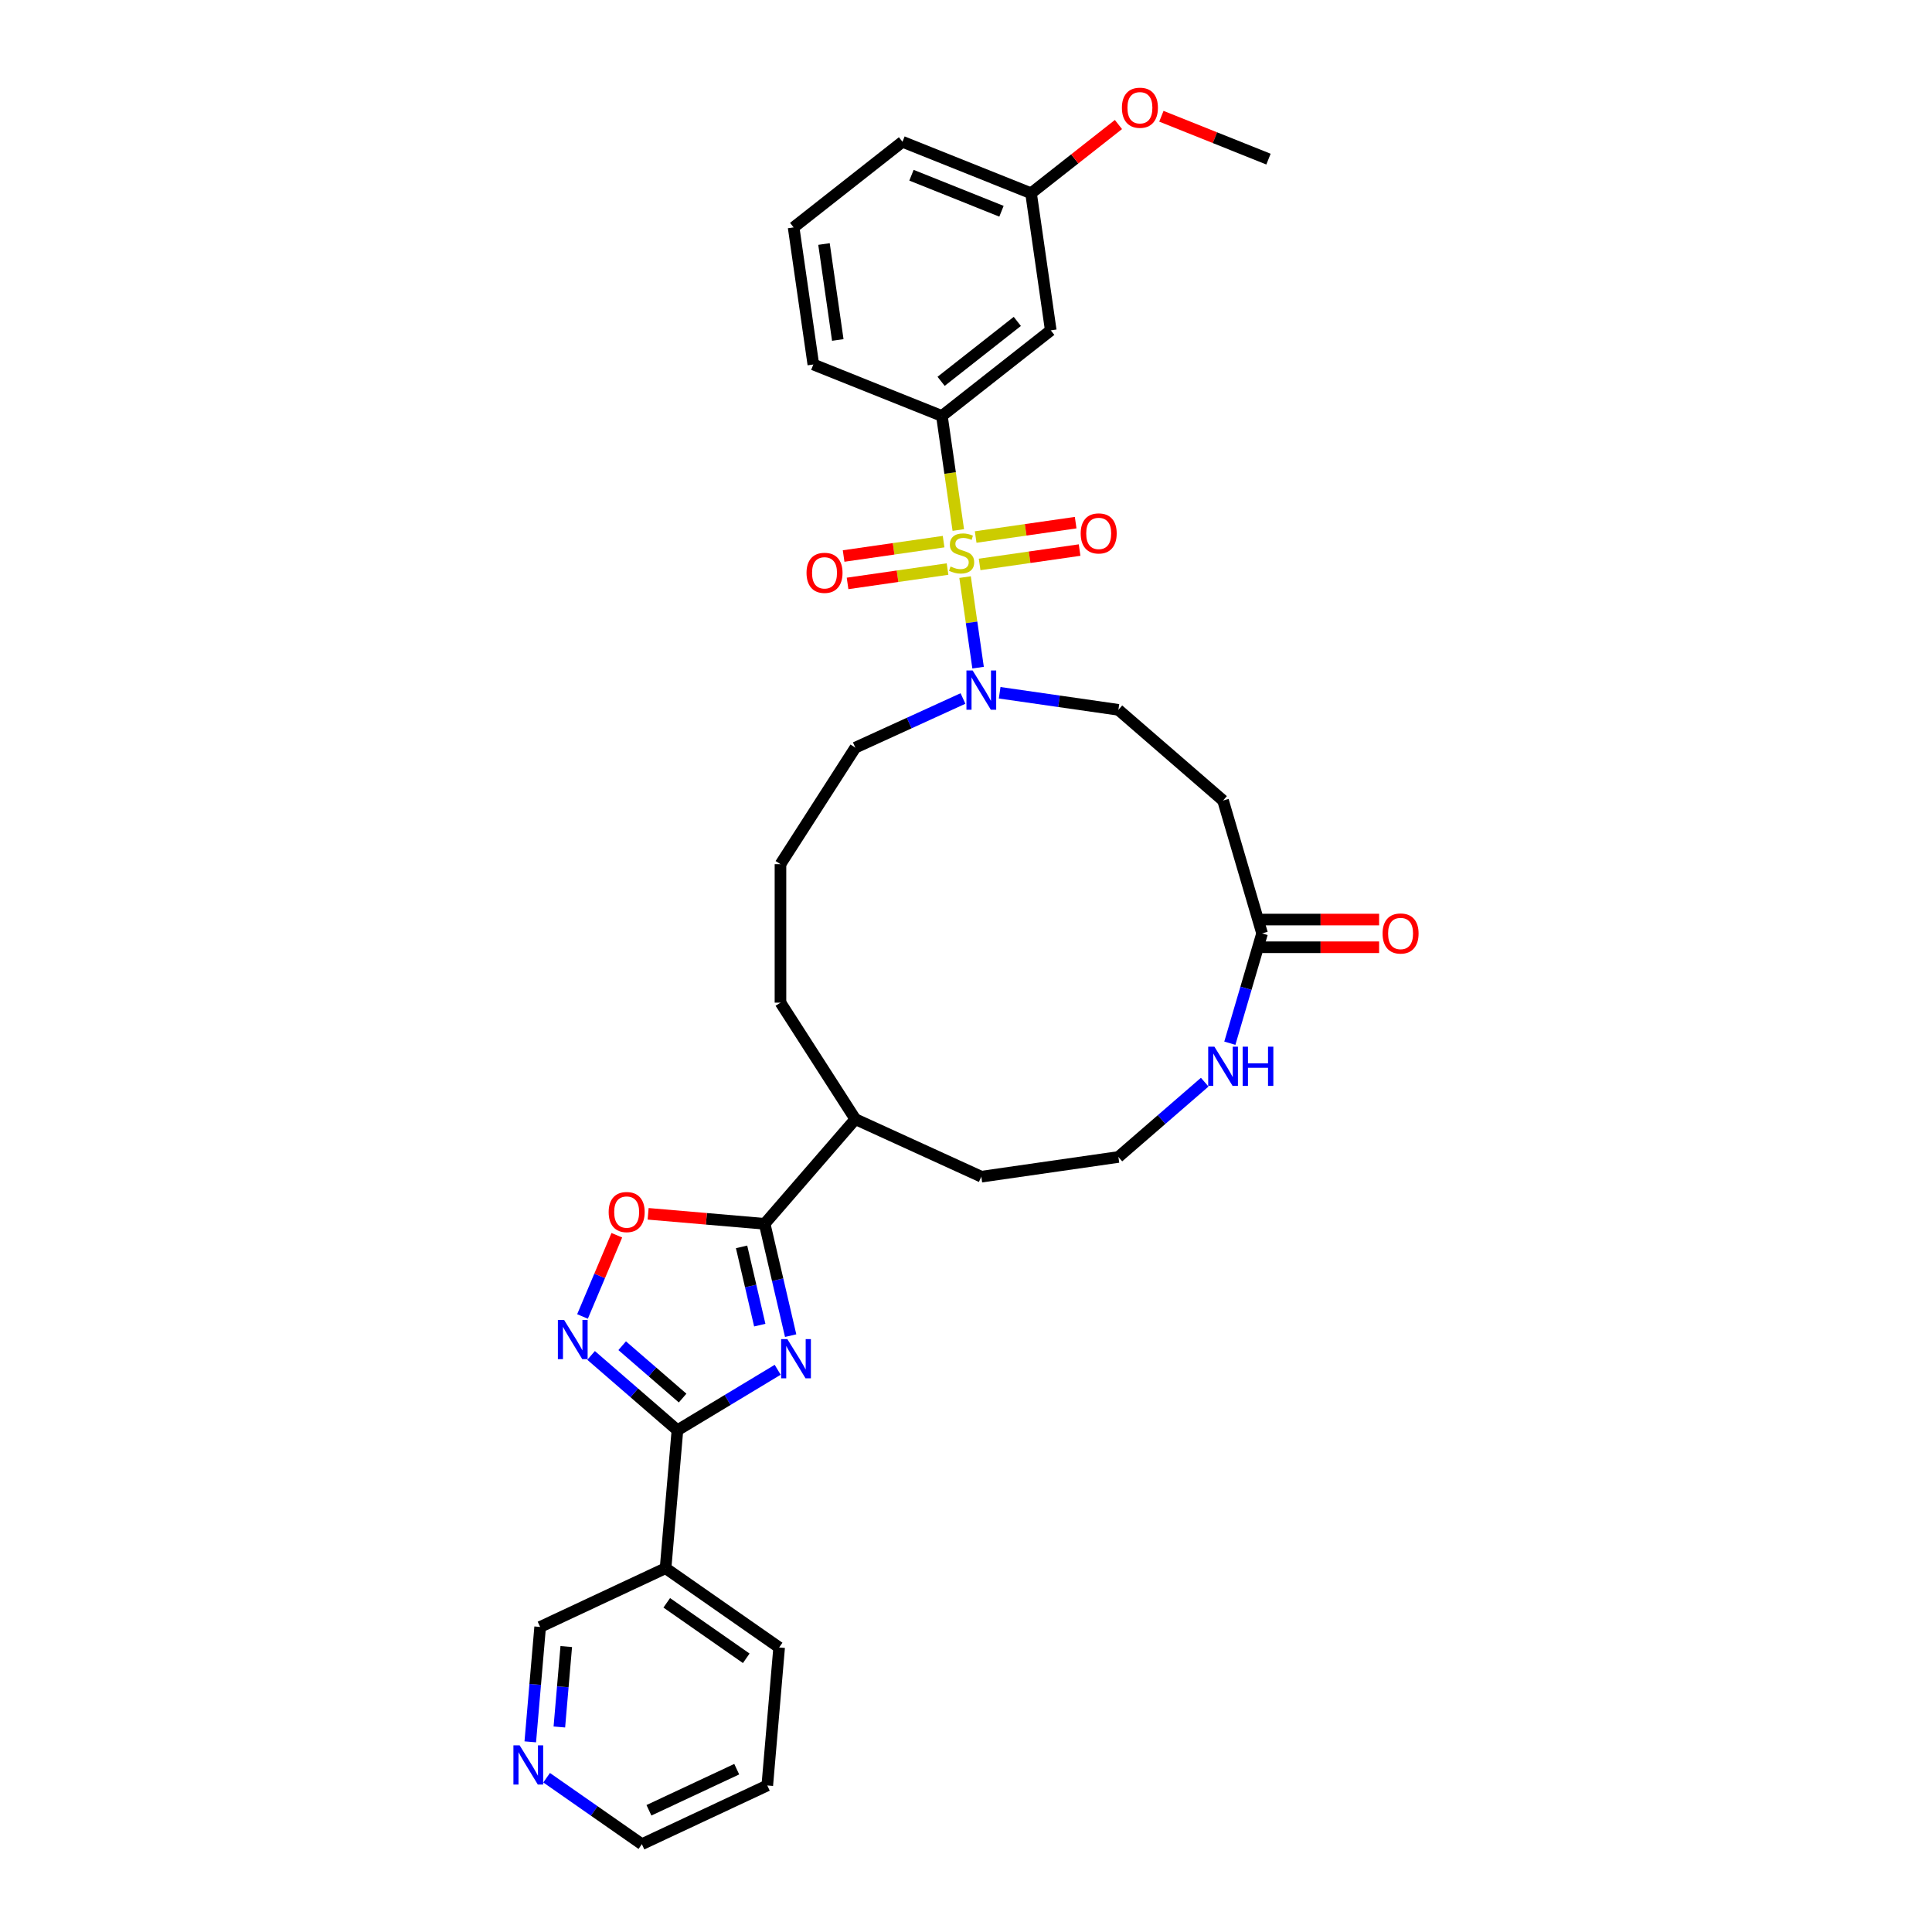 <?xml version='1.0' encoding='iso-8859-1'?>
<svg version='1.1' baseProfile='full'
              xmlns='http://www.w3.org/2000/svg'
                      xmlns:rdkit='http://www.rdkit.org/xml'
                      xmlns:xlink='http://www.w3.org/1999/xlink'
                  xml:space='preserve'
width='1000px' height='1000px' viewBox='0 0 1000 1000'>
<!-- END OF HEADER -->
<rect style='opacity:1.0;fill:#FFFFFF;stroke:none' width='1000' height='1000' x='0' y='0'> </rect>
<path class='bond-4' d='M 499.519,298.709 L 502.888,322.142' style='fill:none;fill-rule:evenodd;stroke:#CCCC00;stroke-width:6px;stroke-linecap:butt;stroke-linejoin:miter;stroke-opacity:1' />
<path class='bond-4' d='M 502.888,322.142 L 506.257,345.576' style='fill:none;fill-rule:evenodd;stroke:#0000FF;stroke-width:6px;stroke-linecap:butt;stroke-linejoin:miter;stroke-opacity:1' />
<path class='bond-6' d='M 496.015,274.336 L 491.77,244.816' style='fill:none;fill-rule:evenodd;stroke:#CCCC00;stroke-width:6px;stroke-linecap:butt;stroke-linejoin:miter;stroke-opacity:1' />
<path class='bond-6' d='M 491.77,244.816 L 487.526,215.296' style='fill:none;fill-rule:evenodd;stroke:#000000;stroke-width:6px;stroke-linecap:butt;stroke-linejoin:miter;stroke-opacity:1' />
<path class='bond-9' d='M 488.406,280.348 L 462.531,284.069' style='fill:none;fill-rule:evenodd;stroke:#CCCC00;stroke-width:6px;stroke-linecap:butt;stroke-linejoin:miter;stroke-opacity:1' />
<path class='bond-9' d='M 462.531,284.069 L 436.655,287.789' style='fill:none;fill-rule:evenodd;stroke:#FF0000;stroke-width:6px;stroke-linecap:butt;stroke-linejoin:miter;stroke-opacity:1' />
<path class='bond-9' d='M 490.447,294.539 L 464.571,298.259' style='fill:none;fill-rule:evenodd;stroke:#CCCC00;stroke-width:6px;stroke-linecap:butt;stroke-linejoin:miter;stroke-opacity:1' />
<path class='bond-9' d='M 464.571,298.259 L 438.695,301.98' style='fill:none;fill-rule:evenodd;stroke:#FF0000;stroke-width:6px;stroke-linecap:butt;stroke-linejoin:miter;stroke-opacity:1' />
<path class='bond-10' d='M 507.049,292.152 L 532.924,288.432' style='fill:none;fill-rule:evenodd;stroke:#CCCC00;stroke-width:6px;stroke-linecap:butt;stroke-linejoin:miter;stroke-opacity:1' />
<path class='bond-10' d='M 532.924,288.432 L 558.8,284.711' style='fill:none;fill-rule:evenodd;stroke:#FF0000;stroke-width:6px;stroke-linecap:butt;stroke-linejoin:miter;stroke-opacity:1' />
<path class='bond-10' d='M 505.008,277.961 L 530.884,274.241' style='fill:none;fill-rule:evenodd;stroke:#CCCC00;stroke-width:6px;stroke-linecap:butt;stroke-linejoin:miter;stroke-opacity:1' />
<path class='bond-10' d='M 530.884,274.241 L 556.76,270.52' style='fill:none;fill-rule:evenodd;stroke:#FF0000;stroke-width:6px;stroke-linecap:butt;stroke-linejoin:miter;stroke-opacity:1' />
<path class='bond-0' d='M 409.24,691.325 L 402.511,662.386' style='fill:none;fill-rule:evenodd;stroke:#0000FF;stroke-width:6px;stroke-linecap:butt;stroke-linejoin:miter;stroke-opacity:1' />
<path class='bond-0' d='M 402.511,662.386 L 395.781,633.447' style='fill:none;fill-rule:evenodd;stroke:#000000;stroke-width:6px;stroke-linecap:butt;stroke-linejoin:miter;stroke-opacity:1' />
<path class='bond-0' d='M 393.257,685.891 L 388.547,665.633' style='fill:none;fill-rule:evenodd;stroke:#0000FF;stroke-width:6px;stroke-linecap:butt;stroke-linejoin:miter;stroke-opacity:1' />
<path class='bond-0' d='M 388.547,665.633 L 383.836,645.376' style='fill:none;fill-rule:evenodd;stroke:#000000;stroke-width:6px;stroke-linecap:butt;stroke-linejoin:miter;stroke-opacity:1' />
<path class='bond-1' d='M 402.526,708.991 L 376.579,724.638' style='fill:none;fill-rule:evenodd;stroke:#0000FF;stroke-width:6px;stroke-linecap:butt;stroke-linejoin:miter;stroke-opacity:1' />
<path class='bond-1' d='M 376.579,724.638 L 350.631,740.285' style='fill:none;fill-rule:evenodd;stroke:#000000;stroke-width:6px;stroke-linecap:butt;stroke-linejoin:miter;stroke-opacity:1' />
<path class='bond-7' d='M 350.631,740.285 L 344.497,811.705' style='fill:none;fill-rule:evenodd;stroke:#000000;stroke-width:6px;stroke-linecap:butt;stroke-linejoin:miter;stroke-opacity:1' />
<path class='bond-35' d='M 350.631,740.285 L 328.29,720.925' style='fill:none;fill-rule:evenodd;stroke:#000000;stroke-width:6px;stroke-linecap:butt;stroke-linejoin:miter;stroke-opacity:1' />
<path class='bond-35' d='M 328.29,720.925 L 305.948,701.566' style='fill:none;fill-rule:evenodd;stroke:#0000FF;stroke-width:6px;stroke-linecap:butt;stroke-linejoin:miter;stroke-opacity:1' />
<path class='bond-35' d='M 353.317,723.642 L 337.678,710.09' style='fill:none;fill-rule:evenodd;stroke:#000000;stroke-width:6px;stroke-linecap:butt;stroke-linejoin:miter;stroke-opacity:1' />
<path class='bond-35' d='M 337.678,710.09 L 322.039,696.539' style='fill:none;fill-rule:evenodd;stroke:#0000FF;stroke-width:6px;stroke-linecap:butt;stroke-linejoin:miter;stroke-opacity:1' />
<path class='bond-2' d='M 395.781,633.447 L 442.724,579.273' style='fill:none;fill-rule:evenodd;stroke:#000000;stroke-width:6px;stroke-linecap:butt;stroke-linejoin:miter;stroke-opacity:1' />
<path class='bond-5' d='M 395.781,633.447 L 365.627,630.857' style='fill:none;fill-rule:evenodd;stroke:#000000;stroke-width:6px;stroke-linecap:butt;stroke-linejoin:miter;stroke-opacity:1' />
<path class='bond-5' d='M 365.627,630.857 L 335.472,628.267' style='fill:none;fill-rule:evenodd;stroke:#FF0000;stroke-width:6px;stroke-linecap:butt;stroke-linejoin:miter;stroke-opacity:1' />
<path class='bond-3' d='M 301.504,681.4 L 310.387,660.381' style='fill:none;fill-rule:evenodd;stroke:#0000FF;stroke-width:6px;stroke-linecap:butt;stroke-linejoin:miter;stroke-opacity:1' />
<path class='bond-3' d='M 310.387,660.381 L 319.269,639.361' style='fill:none;fill-rule:evenodd;stroke:#FF0000;stroke-width:6px;stroke-linecap:butt;stroke-linejoin:miter;stroke-opacity:1' />
<path class='bond-14' d='M 517.42,358.568 L 548.151,362.987' style='fill:none;fill-rule:evenodd;stroke:#0000FF;stroke-width:6px;stroke-linecap:butt;stroke-linejoin:miter;stroke-opacity:1' />
<path class='bond-14' d='M 548.151,362.987 L 578.883,367.405' style='fill:none;fill-rule:evenodd;stroke:#000000;stroke-width:6px;stroke-linecap:butt;stroke-linejoin:miter;stroke-opacity:1' />
<path class='bond-21' d='M 498.438,361.538 L 470.581,374.26' style='fill:none;fill-rule:evenodd;stroke:#0000FF;stroke-width:6px;stroke-linecap:butt;stroke-linejoin:miter;stroke-opacity:1' />
<path class='bond-21' d='M 470.581,374.26 L 442.724,386.982' style='fill:none;fill-rule:evenodd;stroke:#000000;stroke-width:6px;stroke-linecap:butt;stroke-linejoin:miter;stroke-opacity:1' />
<path class='bond-12' d='M 487.526,215.296 L 543.873,170.985' style='fill:none;fill-rule:evenodd;stroke:#000000;stroke-width:6px;stroke-linecap:butt;stroke-linejoin:miter;stroke-opacity:1' />
<path class='bond-12' d='M 487.116,197.38 L 526.558,166.362' style='fill:none;fill-rule:evenodd;stroke:#000000;stroke-width:6px;stroke-linecap:butt;stroke-linejoin:miter;stroke-opacity:1' />
<path class='bond-22' d='M 487.526,215.296 L 420.978,188.654' style='fill:none;fill-rule:evenodd;stroke:#000000;stroke-width:6px;stroke-linecap:butt;stroke-linejoin:miter;stroke-opacity:1' />
<path class='bond-19' d='M 344.497,811.705 L 279.578,842.103' style='fill:none;fill-rule:evenodd;stroke:#000000;stroke-width:6px;stroke-linecap:butt;stroke-linejoin:miter;stroke-opacity:1' />
<path class='bond-24' d='M 344.497,811.705 L 403.282,852.727' style='fill:none;fill-rule:evenodd;stroke:#000000;stroke-width:6px;stroke-linecap:butt;stroke-linejoin:miter;stroke-opacity:1' />
<path class='bond-24' d='M 345.11,829.615 L 386.26,858.331' style='fill:none;fill-rule:evenodd;stroke:#000000;stroke-width:6px;stroke-linecap:butt;stroke-linejoin:miter;stroke-opacity:1' />
<path class='bond-8' d='M 653.253,483.127 L 633.057,414.348' style='fill:none;fill-rule:evenodd;stroke:#000000;stroke-width:6px;stroke-linecap:butt;stroke-linejoin:miter;stroke-opacity:1' />
<path class='bond-13' d='M 653.253,483.127 L 644.908,511.546' style='fill:none;fill-rule:evenodd;stroke:#000000;stroke-width:6px;stroke-linecap:butt;stroke-linejoin:miter;stroke-opacity:1' />
<path class='bond-13' d='M 644.908,511.546 L 636.564,539.964' style='fill:none;fill-rule:evenodd;stroke:#0000FF;stroke-width:6px;stroke-linecap:butt;stroke-linejoin:miter;stroke-opacity:1' />
<path class='bond-17' d='M 653.253,490.296 L 683.539,490.296' style='fill:none;fill-rule:evenodd;stroke:#000000;stroke-width:6px;stroke-linecap:butt;stroke-linejoin:miter;stroke-opacity:1' />
<path class='bond-17' d='M 683.539,490.296 L 713.825,490.296' style='fill:none;fill-rule:evenodd;stroke:#FF0000;stroke-width:6px;stroke-linecap:butt;stroke-linejoin:miter;stroke-opacity:1' />
<path class='bond-17' d='M 653.253,475.959 L 683.539,475.959' style='fill:none;fill-rule:evenodd;stroke:#000000;stroke-width:6px;stroke-linecap:butt;stroke-linejoin:miter;stroke-opacity:1' />
<path class='bond-17' d='M 683.539,475.959 L 713.825,475.959' style='fill:none;fill-rule:evenodd;stroke:#FF0000;stroke-width:6px;stroke-linecap:butt;stroke-linejoin:miter;stroke-opacity:1' />
<path class='bond-11' d='M 633.057,414.348 L 578.883,367.405' style='fill:none;fill-rule:evenodd;stroke:#000000;stroke-width:6px;stroke-linecap:butt;stroke-linejoin:miter;stroke-opacity:1' />
<path class='bond-18' d='M 543.873,170.985 L 533.671,100.031' style='fill:none;fill-rule:evenodd;stroke:#000000;stroke-width:6px;stroke-linecap:butt;stroke-linejoin:miter;stroke-opacity:1' />
<path class='bond-20' d='M 623.566,560.131 L 601.225,579.49' style='fill:none;fill-rule:evenodd;stroke:#0000FF;stroke-width:6px;stroke-linecap:butt;stroke-linejoin:miter;stroke-opacity:1' />
<path class='bond-20' d='M 601.225,579.49 L 578.883,598.849' style='fill:none;fill-rule:evenodd;stroke:#000000;stroke-width:6px;stroke-linecap:butt;stroke-linejoin:miter;stroke-opacity:1' />
<path class='bond-15' d='M 442.724,579.273 L 403.969,518.969' style='fill:none;fill-rule:evenodd;stroke:#000000;stroke-width:6px;stroke-linecap:butt;stroke-linejoin:miter;stroke-opacity:1' />
<path class='bond-28' d='M 442.724,579.273 L 507.929,609.051' style='fill:none;fill-rule:evenodd;stroke:#000000;stroke-width:6px;stroke-linecap:butt;stroke-linejoin:miter;stroke-opacity:1' />
<path class='bond-16' d='M 274.47,901.58 L 277.024,871.842' style='fill:none;fill-rule:evenodd;stroke:#0000FF;stroke-width:6px;stroke-linecap:butt;stroke-linejoin:miter;stroke-opacity:1' />
<path class='bond-16' d='M 277.024,871.842 L 279.578,842.103' style='fill:none;fill-rule:evenodd;stroke:#000000;stroke-width:6px;stroke-linecap:butt;stroke-linejoin:miter;stroke-opacity:1' />
<path class='bond-16' d='M 289.52,893.886 L 291.308,873.068' style='fill:none;fill-rule:evenodd;stroke:#0000FF;stroke-width:6px;stroke-linecap:butt;stroke-linejoin:miter;stroke-opacity:1' />
<path class='bond-16' d='M 291.308,873.068 L 293.096,852.251' style='fill:none;fill-rule:evenodd;stroke:#000000;stroke-width:6px;stroke-linecap:butt;stroke-linejoin:miter;stroke-opacity:1' />
<path class='bond-36' d='M 282.935,920.146 L 307.582,937.346' style='fill:none;fill-rule:evenodd;stroke:#0000FF;stroke-width:6px;stroke-linecap:butt;stroke-linejoin:miter;stroke-opacity:1' />
<path class='bond-36' d='M 307.582,937.346 L 332.229,954.545' style='fill:none;fill-rule:evenodd;stroke:#000000;stroke-width:6px;stroke-linecap:butt;stroke-linejoin:miter;stroke-opacity:1' />
<path class='bond-23' d='M 533.671,100.031 L 556.289,82.244' style='fill:none;fill-rule:evenodd;stroke:#000000;stroke-width:6px;stroke-linecap:butt;stroke-linejoin:miter;stroke-opacity:1' />
<path class='bond-23' d='M 556.289,82.244 L 578.907,64.457' style='fill:none;fill-rule:evenodd;stroke:#FF0000;stroke-width:6px;stroke-linecap:butt;stroke-linejoin:miter;stroke-opacity:1' />
<path class='bond-33' d='M 533.671,100.031 L 467.123,73.389' style='fill:none;fill-rule:evenodd;stroke:#000000;stroke-width:6px;stroke-linecap:butt;stroke-linejoin:miter;stroke-opacity:1' />
<path class='bond-33' d='M 518.361,109.345 L 471.777,90.695' style='fill:none;fill-rule:evenodd;stroke:#000000;stroke-width:6px;stroke-linecap:butt;stroke-linejoin:miter;stroke-opacity:1' />
<path class='bond-34' d='M 578.883,598.849 L 507.929,609.051' style='fill:none;fill-rule:evenodd;stroke:#000000;stroke-width:6px;stroke-linecap:butt;stroke-linejoin:miter;stroke-opacity:1' />
<path class='bond-25' d='M 442.724,386.982 L 403.969,447.286' style='fill:none;fill-rule:evenodd;stroke:#000000;stroke-width:6px;stroke-linecap:butt;stroke-linejoin:miter;stroke-opacity:1' />
<path class='bond-26' d='M 420.978,188.654 L 410.776,117.701' style='fill:none;fill-rule:evenodd;stroke:#000000;stroke-width:6px;stroke-linecap:butt;stroke-linejoin:miter;stroke-opacity:1' />
<path class='bond-26' d='M 433.638,175.971 L 426.497,126.304' style='fill:none;fill-rule:evenodd;stroke:#000000;stroke-width:6px;stroke-linecap:butt;stroke-linejoin:miter;stroke-opacity:1' />
<path class='bond-31' d='M 601.129,60.168 L 628.848,71.265' style='fill:none;fill-rule:evenodd;stroke:#FF0000;stroke-width:6px;stroke-linecap:butt;stroke-linejoin:miter;stroke-opacity:1' />
<path class='bond-31' d='M 628.848,71.265 L 656.566,82.362' style='fill:none;fill-rule:evenodd;stroke:#000000;stroke-width:6px;stroke-linecap:butt;stroke-linejoin:miter;stroke-opacity:1' />
<path class='bond-32' d='M 403.282,852.727 L 397.147,924.148' style='fill:none;fill-rule:evenodd;stroke:#000000;stroke-width:6px;stroke-linecap:butt;stroke-linejoin:miter;stroke-opacity:1' />
<path class='bond-29' d='M 403.969,447.286 L 403.969,518.969' style='fill:none;fill-rule:evenodd;stroke:#000000;stroke-width:6px;stroke-linecap:butt;stroke-linejoin:miter;stroke-opacity:1' />
<path class='bond-30' d='M 410.776,117.701 L 467.123,73.389' style='fill:none;fill-rule:evenodd;stroke:#000000;stroke-width:6px;stroke-linecap:butt;stroke-linejoin:miter;stroke-opacity:1' />
<path class='bond-27' d='M 332.229,954.545 L 397.147,924.148' style='fill:none;fill-rule:evenodd;stroke:#000000;stroke-width:6px;stroke-linecap:butt;stroke-linejoin:miter;stroke-opacity:1' />
<path class='bond-27' d='M 335.887,937.002 L 381.33,915.724' style='fill:none;fill-rule:evenodd;stroke:#000000;stroke-width:6px;stroke-linecap:butt;stroke-linejoin:miter;stroke-opacity:1' />
<path  class='atom-0' d='M 491.993 293.218
Q 492.222 293.304, 493.169 293.705
Q 494.115 294.107, 495.147 294.365
Q 496.208 294.594, 497.24 294.594
Q 499.161 294.594, 500.279 293.676
Q 501.398 292.73, 501.398 291.096
Q 501.398 289.978, 500.824 289.289
Q 500.279 288.601, 499.419 288.229
Q 498.559 287.856, 497.125 287.426
Q 495.319 286.881, 494.229 286.365
Q 493.169 285.849, 492.394 284.759
Q 491.649 283.669, 491.649 281.834
Q 491.649 279.282, 493.369 277.705
Q 495.118 276.128, 498.559 276.128
Q 500.91 276.128, 503.577 277.247
L 502.917 279.454
Q 500.48 278.451, 498.645 278.451
Q 496.667 278.451, 495.577 279.282
Q 494.487 280.085, 494.516 281.49
Q 494.516 282.58, 495.061 283.239
Q 495.634 283.899, 496.437 284.272
Q 497.269 284.644, 498.645 285.074
Q 500.48 285.648, 501.57 286.221
Q 502.659 286.795, 503.434 287.97
Q 504.236 289.117, 504.236 291.096
Q 504.236 293.906, 502.344 295.425
Q 500.48 296.917, 497.355 296.917
Q 495.548 296.917, 494.172 296.515
Q 492.824 296.142, 491.219 295.483
L 491.993 293.218
' fill='#CCCC00'/>
<path  class='atom-1' d='M 407.53 693.117
L 414.182 703.87
Q 414.842 704.931, 415.903 706.852
Q 416.963 708.773, 417.021 708.888
L 417.021 693.117
L 419.716 693.117
L 419.716 713.418
L 416.935 713.418
L 409.795 701.662
Q 408.964 700.286, 408.075 698.709
Q 407.215 697.132, 406.956 696.644
L 406.956 713.418
L 404.319 713.418
L 404.319 693.117
L 407.53 693.117
' fill='#0000FF'/>
<path  class='atom-4' d='M 291.969 683.192
L 298.622 693.944
Q 299.281 695.005, 300.342 696.926
Q 301.403 698.847, 301.46 698.962
L 301.46 683.192
L 304.156 683.192
L 304.156 703.492
L 301.374 703.492
L 294.235 691.736
Q 293.403 690.36, 292.514 688.783
Q 291.654 687.206, 291.396 686.719
L 291.396 703.492
L 288.758 703.492
L 288.758 683.192
L 291.969 683.192
' fill='#0000FF'/>
<path  class='atom-5' d='M 503.442 347.053
L 510.094 357.806
Q 510.753 358.867, 511.814 360.788
Q 512.875 362.709, 512.933 362.824
L 512.933 347.053
L 515.628 347.053
L 515.628 367.354
L 512.847 367.354
L 505.707 355.598
Q 504.875 354.222, 503.987 352.645
Q 503.126 351.068, 502.868 350.58
L 502.868 367.354
L 500.23 367.354
L 500.23 347.053
L 503.442 347.053
' fill='#0000FF'/>
<path  class='atom-6' d='M 315.042 627.37
Q 315.042 622.496, 317.451 619.772
Q 319.859 617.048, 324.361 617.048
Q 328.863 617.048, 331.271 619.772
Q 333.68 622.496, 333.68 627.37
Q 333.68 632.302, 331.243 635.112
Q 328.805 637.893, 324.361 637.893
Q 319.888 637.893, 317.451 635.112
Q 315.042 632.331, 315.042 627.37
M 324.361 635.6
Q 327.458 635.6, 329.121 633.535
Q 330.812 631.442, 330.812 627.37
Q 330.812 623.385, 329.121 621.378
Q 327.458 619.342, 324.361 619.342
Q 321.264 619.342, 319.573 621.349
Q 317.909 623.356, 317.909 627.37
Q 317.909 631.471, 319.573 633.535
Q 321.264 635.6, 324.361 635.6
' fill='#FF0000'/>
<path  class='atom-10' d='M 417.455 296.509
Q 417.455 291.635, 419.864 288.911
Q 422.272 286.187, 426.774 286.187
Q 431.276 286.187, 433.684 288.911
Q 436.093 291.635, 436.093 296.509
Q 436.093 301.441, 433.656 304.251
Q 431.218 307.032, 426.774 307.032
Q 422.301 307.032, 419.864 304.251
Q 417.455 301.469, 417.455 296.509
M 426.774 304.738
Q 429.871 304.738, 431.534 302.674
Q 433.225 300.581, 433.225 296.509
Q 433.225 292.523, 431.534 290.516
Q 429.871 288.48, 426.774 288.48
Q 423.677 288.48, 421.986 290.488
Q 420.322 292.495, 420.322 296.509
Q 420.322 300.609, 421.986 302.674
Q 423.677 304.738, 426.774 304.738
' fill='#FF0000'/>
<path  class='atom-11' d='M 559.362 276.106
Q 559.362 271.231, 561.771 268.507
Q 564.179 265.783, 568.681 265.783
Q 573.183 265.783, 575.591 268.507
Q 578 271.231, 578 276.106
Q 578 281.038, 575.563 283.848
Q 573.126 286.629, 568.681 286.629
Q 564.208 286.629, 561.771 283.848
Q 559.362 281.066, 559.362 276.106
M 568.681 284.335
Q 571.778 284.335, 573.441 282.271
Q 575.133 280.177, 575.133 276.106
Q 575.133 272.12, 573.441 270.113
Q 571.778 268.077, 568.681 268.077
Q 565.584 268.077, 563.893 270.084
Q 562.23 272.092, 562.23 276.106
Q 562.23 280.206, 563.893 282.271
Q 565.584 284.335, 568.681 284.335
' fill='#FF0000'/>
<path  class='atom-14' d='M 628.57 541.757
L 635.222 552.509
Q 635.882 553.57, 636.943 555.491
Q 638.003 557.412, 638.061 557.527
L 638.061 541.757
L 640.756 541.757
L 640.756 562.057
L 637.975 562.057
L 630.835 550.301
Q 630.004 548.925, 629.115 547.348
Q 628.255 545.771, 627.996 545.283
L 627.996 562.057
L 625.359 562.057
L 625.359 541.757
L 628.57 541.757
' fill='#0000FF'/>
<path  class='atom-14' d='M 643.193 541.757
L 645.946 541.757
L 645.946 550.387
L 656.326 550.387
L 656.326 541.757
L 659.078 541.757
L 659.078 562.057
L 656.326 562.057
L 656.326 552.681
L 645.946 552.681
L 645.946 562.057
L 643.193 562.057
L 643.193 541.757
' fill='#0000FF'/>
<path  class='atom-17' d='M 268.957 903.373
L 275.609 914.125
Q 276.268 915.186, 277.329 917.107
Q 278.39 919.028, 278.447 919.143
L 278.447 903.373
L 281.143 903.373
L 281.143 923.673
L 278.361 923.673
L 271.222 911.917
Q 270.39 910.541, 269.501 908.964
Q 268.641 907.387, 268.383 906.899
L 268.383 923.673
L 265.745 923.673
L 265.745 903.373
L 268.957 903.373
' fill='#0000FF'/>
<path  class='atom-18' d='M 715.617 483.185
Q 715.617 478.31, 718.026 475.586
Q 720.434 472.862, 724.936 472.862
Q 729.438 472.862, 731.846 475.586
Q 734.255 478.31, 734.255 483.185
Q 734.255 488.116, 731.818 490.926
Q 729.38 493.708, 724.936 493.708
Q 720.463 493.708, 718.026 490.926
Q 715.617 488.145, 715.617 483.185
M 724.936 491.414
Q 728.033 491.414, 729.696 489.349
Q 731.388 487.256, 731.388 483.185
Q 731.388 479.199, 729.696 477.192
Q 728.033 475.156, 724.936 475.156
Q 721.839 475.156, 720.148 477.163
Q 718.485 479.17, 718.485 483.185
Q 718.485 487.285, 720.148 489.349
Q 721.839 491.414, 724.936 491.414
' fill='#FF0000'/>
<path  class='atom-24' d='M 580.699 55.777
Q 580.699 50.903, 583.108 48.178
Q 585.516 45.455, 590.018 45.455
Q 594.52 45.455, 596.928 48.178
Q 599.337 50.903, 599.337 55.777
Q 599.337 60.709, 596.9 63.519
Q 594.462 66.3, 590.018 66.3
Q 585.545 66.3, 583.108 63.519
Q 580.699 60.737, 580.699 55.777
M 590.018 64.006
Q 593.115 64.006, 594.778 61.942
Q 596.47 59.849, 596.47 55.777
Q 596.47 51.791, 594.778 49.784
Q 593.115 47.748, 590.018 47.748
Q 586.921 47.748, 585.23 49.755
Q 583.567 51.763, 583.567 55.777
Q 583.567 59.877, 585.23 61.942
Q 586.921 64.006, 590.018 64.006
' fill='#FF0000'/>
</svg>
